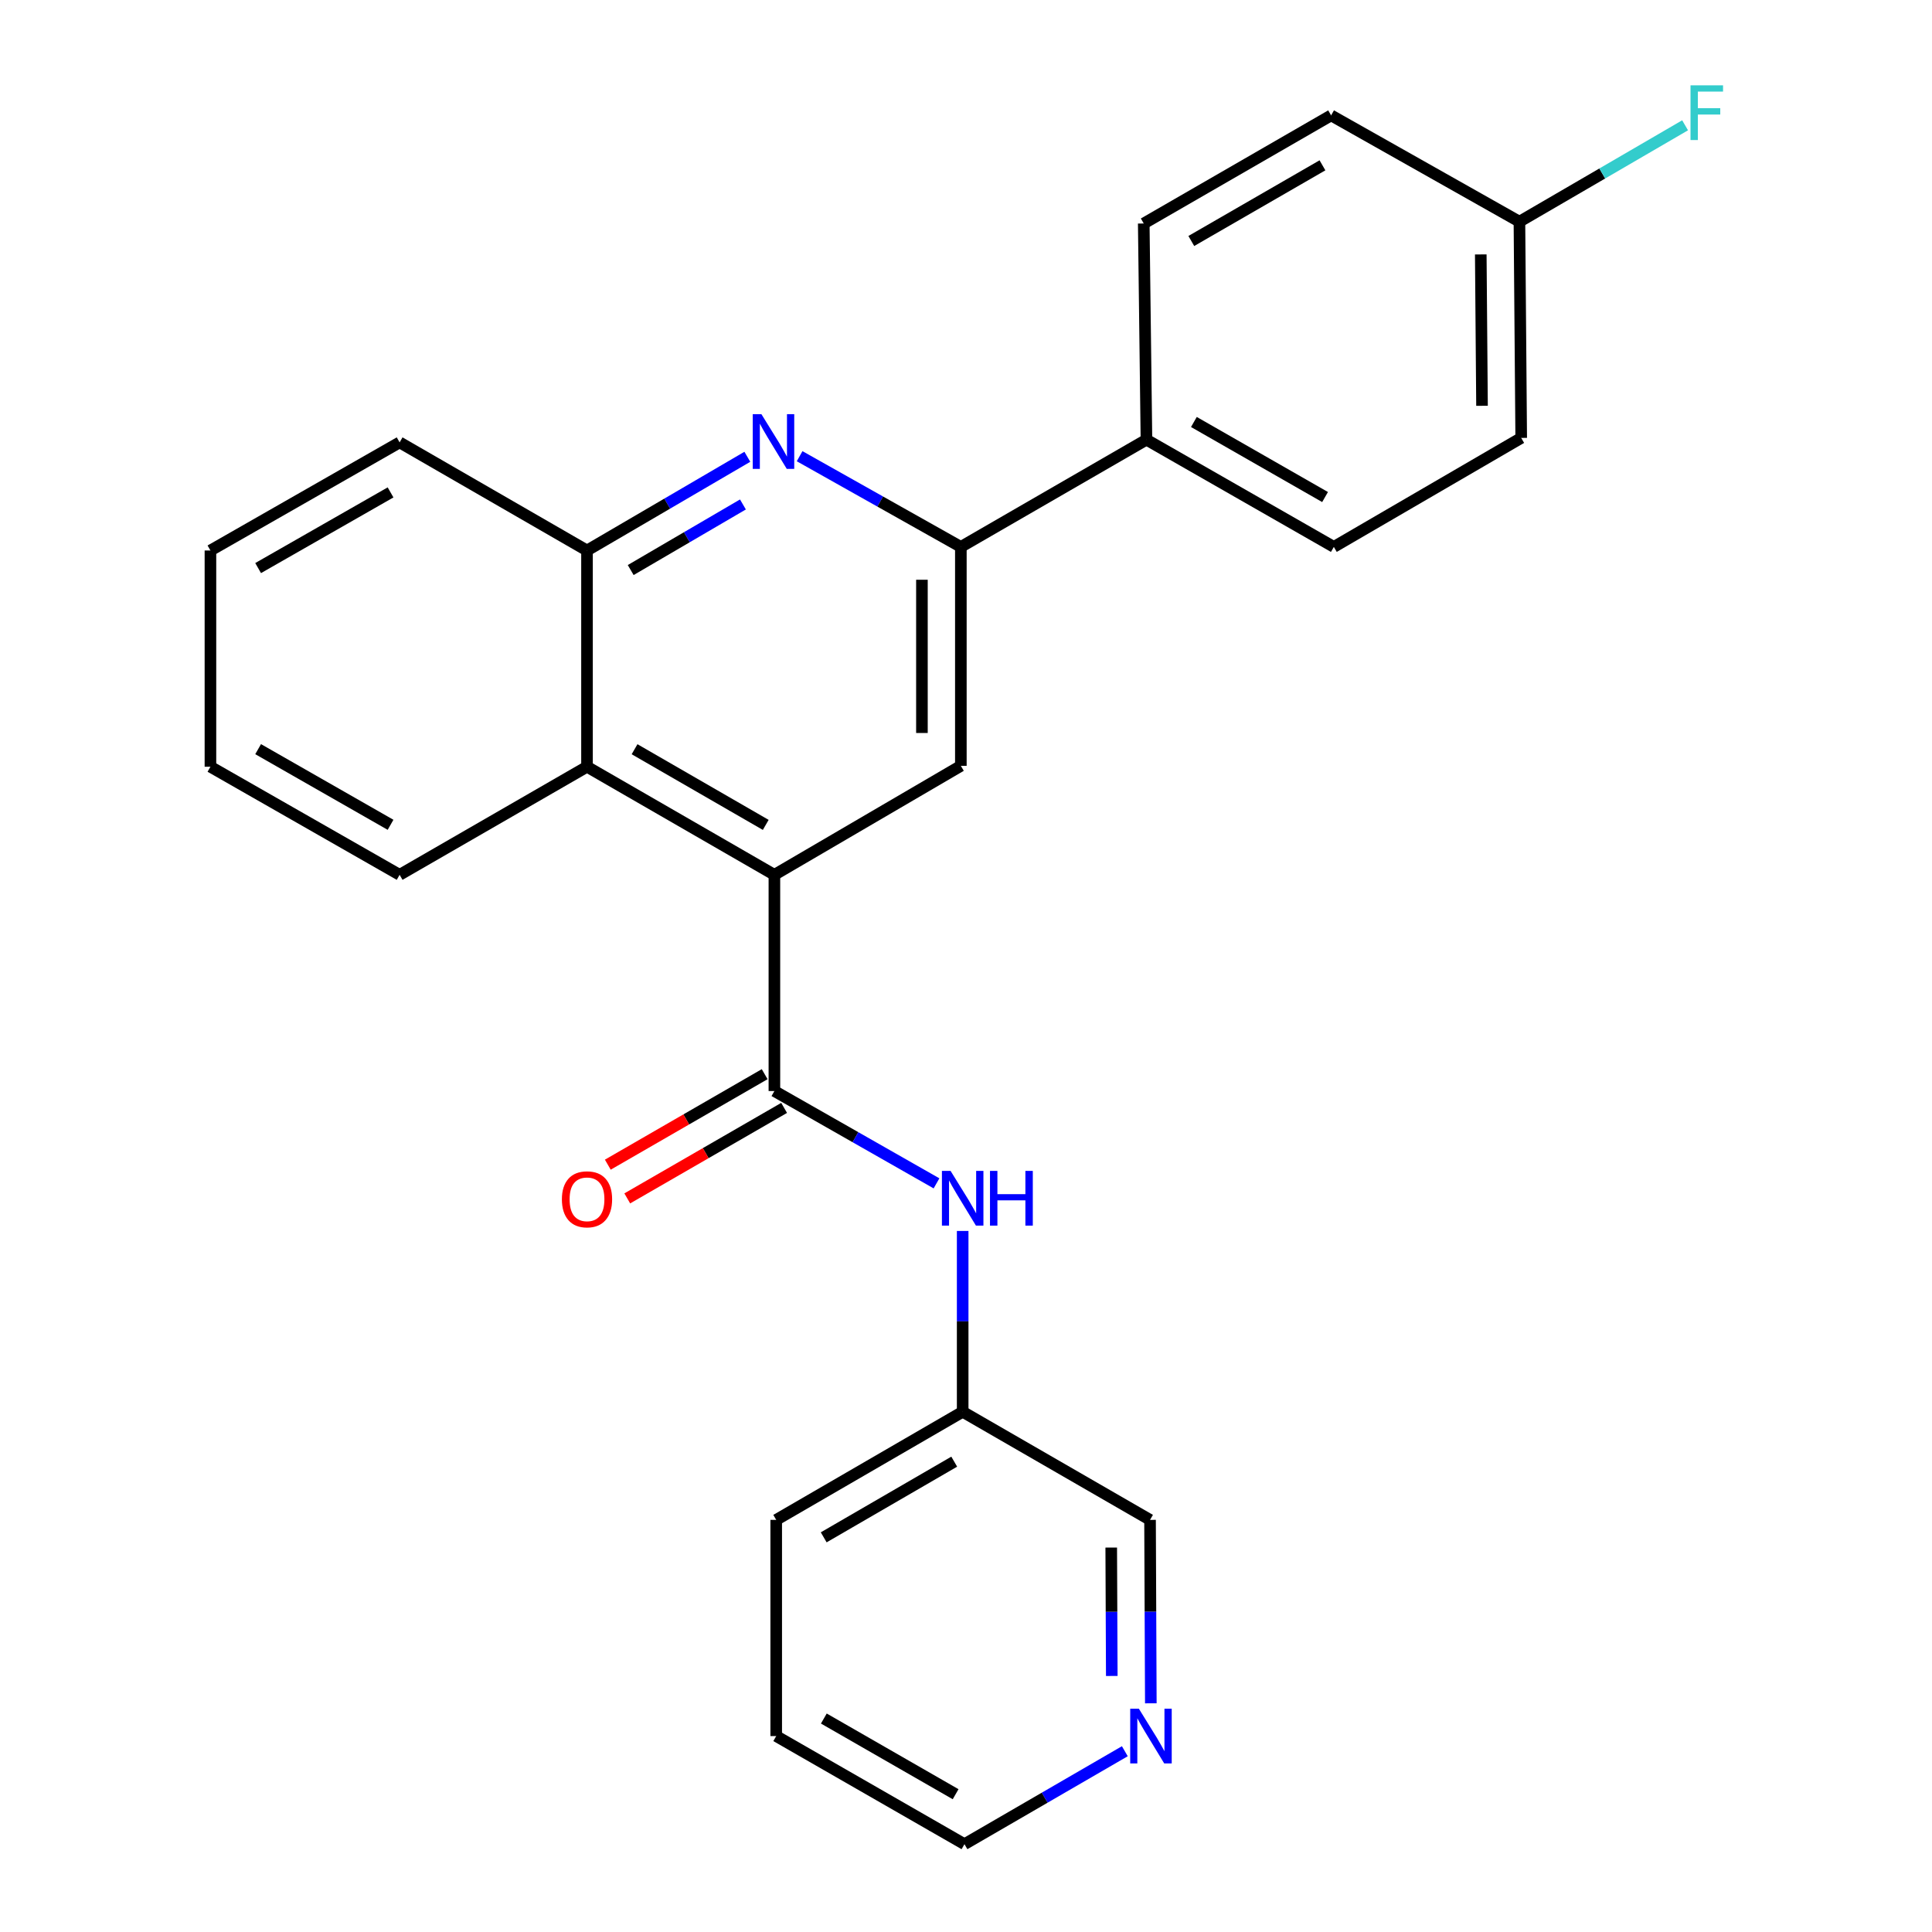 <?xml version='1.0' encoding='iso-8859-1'?>
<svg version='1.1' baseProfile='full'
              xmlns='http://www.w3.org/2000/svg'
                      xmlns:rdkit='http://www.rdkit.org/xml'
                      xmlns:xlink='http://www.w3.org/1999/xlink'
                  xml:space='preserve'
width='1000px' height='1000px' viewBox='0 0 1000 1000'>
<!-- END OF HEADER -->
<rect style='opacity:1.0;fill:#FFFFFF;stroke:none' width='1000' height='1000' x='0' y='0'> </rect>
<path class='bond-0' d='M 400.827,452.807 L 400.827,564.72' style='fill:none;fill-rule:evenodd;stroke:#000000;stroke-width:6px;stroke-linecap:butt;stroke-linejoin:miter;stroke-opacity:1' />
<path class='bond-3' d='M 400.827,452.807 L 497.338,396.392' style='fill:none;fill-rule:evenodd;stroke:#000000;stroke-width:6px;stroke-linecap:butt;stroke-linejoin:miter;stroke-opacity:1' />
<path class='bond-4' d='M 400.827,452.807 L 303.835,396.862' style='fill:none;fill-rule:evenodd;stroke:#000000;stroke-width:6px;stroke-linecap:butt;stroke-linejoin:miter;stroke-opacity:1' />
<path class='bond-4' d='M 396.345,426.962 L 328.451,387.8' style='fill:none;fill-rule:evenodd;stroke:#000000;stroke-width:6px;stroke-linecap:butt;stroke-linejoin:miter;stroke-opacity:1' />
<path class='bond-6' d='M 400.827,564.72 L 442.781,588.612' style='fill:none;fill-rule:evenodd;stroke:#000000;stroke-width:6px;stroke-linecap:butt;stroke-linejoin:miter;stroke-opacity:1' />
<path class='bond-6' d='M 442.781,588.612 L 484.734,612.504' style='fill:none;fill-rule:evenodd;stroke:#0000FF;stroke-width:6px;stroke-linecap:butt;stroke-linejoin:miter;stroke-opacity:1' />
<path class='bond-8' d='M 395.793,555.994 L 355.197,579.414' style='fill:none;fill-rule:evenodd;stroke:#000000;stroke-width:6px;stroke-linecap:butt;stroke-linejoin:miter;stroke-opacity:1' />
<path class='bond-8' d='M 355.197,579.414 L 314.6,602.835' style='fill:none;fill-rule:evenodd;stroke:#FF0000;stroke-width:6px;stroke-linecap:butt;stroke-linejoin:miter;stroke-opacity:1' />
<path class='bond-8' d='M 405.861,573.446 L 365.265,596.867' style='fill:none;fill-rule:evenodd;stroke:#000000;stroke-width:6px;stroke-linecap:butt;stroke-linejoin:miter;stroke-opacity:1' />
<path class='bond-8' d='M 365.265,596.867 L 324.669,620.287' style='fill:none;fill-rule:evenodd;stroke:#FF0000;stroke-width:6px;stroke-linecap:butt;stroke-linejoin:miter;stroke-opacity:1' />
<path class='bond-1' d='M 386.822,236.433 L 345.329,260.685' style='fill:none;fill-rule:evenodd;stroke:#0000FF;stroke-width:6px;stroke-linecap:butt;stroke-linejoin:miter;stroke-opacity:1' />
<path class='bond-1' d='M 345.329,260.685 L 303.835,284.938' style='fill:none;fill-rule:evenodd;stroke:#000000;stroke-width:6px;stroke-linecap:butt;stroke-linejoin:miter;stroke-opacity:1' />
<path class='bond-1' d='M 384.541,261.104 L 355.496,278.08' style='fill:none;fill-rule:evenodd;stroke:#0000FF;stroke-width:6px;stroke-linecap:butt;stroke-linejoin:miter;stroke-opacity:1' />
<path class='bond-1' d='M 355.496,278.08 L 326.45,295.057' style='fill:none;fill-rule:evenodd;stroke:#000000;stroke-width:6px;stroke-linecap:butt;stroke-linejoin:miter;stroke-opacity:1' />
<path class='bond-25' d='M 413.879,236.129 L 455.608,259.604' style='fill:none;fill-rule:evenodd;stroke:#0000FF;stroke-width:6px;stroke-linecap:butt;stroke-linejoin:miter;stroke-opacity:1' />
<path class='bond-25' d='M 455.608,259.604 L 497.338,283.08' style='fill:none;fill-rule:evenodd;stroke:#000000;stroke-width:6px;stroke-linecap:butt;stroke-linejoin:miter;stroke-opacity:1' />
<path class='bond-2' d='M 497.338,283.08 L 497.338,396.392' style='fill:none;fill-rule:evenodd;stroke:#000000;stroke-width:6px;stroke-linecap:butt;stroke-linejoin:miter;stroke-opacity:1' />
<path class='bond-2' d='M 477.189,300.076 L 477.189,379.395' style='fill:none;fill-rule:evenodd;stroke:#000000;stroke-width:6px;stroke-linecap:butt;stroke-linejoin:miter;stroke-opacity:1' />
<path class='bond-7' d='M 497.338,283.08 L 593.4,227.582' style='fill:none;fill-rule:evenodd;stroke:#000000;stroke-width:6px;stroke-linecap:butt;stroke-linejoin:miter;stroke-opacity:1' />
<path class='bond-5' d='M 303.835,396.862 L 303.835,284.938' style='fill:none;fill-rule:evenodd;stroke:#000000;stroke-width:6px;stroke-linecap:butt;stroke-linejoin:miter;stroke-opacity:1' />
<path class='bond-18' d='M 303.835,396.862 L 206.843,452.807' style='fill:none;fill-rule:evenodd;stroke:#000000;stroke-width:6px;stroke-linecap:butt;stroke-linejoin:miter;stroke-opacity:1' />
<path class='bond-19' d='M 303.835,284.938 L 206.843,228.981' style='fill:none;fill-rule:evenodd;stroke:#000000;stroke-width:6px;stroke-linecap:butt;stroke-linejoin:miter;stroke-opacity:1' />
<path class='bond-12' d='M 498.278,637.14 L 498.278,683.936' style='fill:none;fill-rule:evenodd;stroke:#0000FF;stroke-width:6px;stroke-linecap:butt;stroke-linejoin:miter;stroke-opacity:1' />
<path class='bond-12' d='M 498.278,683.936 L 498.278,730.731' style='fill:none;fill-rule:evenodd;stroke:#000000;stroke-width:6px;stroke-linecap:butt;stroke-linejoin:miter;stroke-opacity:1' />
<path class='bond-10' d='M 593.4,227.582 L 690.392,283.08' style='fill:none;fill-rule:evenodd;stroke:#000000;stroke-width:6px;stroke-linecap:butt;stroke-linejoin:miter;stroke-opacity:1' />
<path class='bond-10' d='M 617.956,218.419 L 685.85,257.267' style='fill:none;fill-rule:evenodd;stroke:#000000;stroke-width:6px;stroke-linecap:butt;stroke-linejoin:miter;stroke-opacity:1' />
<path class='bond-11' d='M 593.4,227.582 L 592.001,115.68' style='fill:none;fill-rule:evenodd;stroke:#000000;stroke-width:6px;stroke-linecap:butt;stroke-linejoin:miter;stroke-opacity:1' />
<path class='bond-9' d='M 595.667,881.631 L 595.463,834.159' style='fill:none;fill-rule:evenodd;stroke:#0000FF;stroke-width:6px;stroke-linecap:butt;stroke-linejoin:miter;stroke-opacity:1' />
<path class='bond-9' d='M 595.463,834.159 L 595.259,786.687' style='fill:none;fill-rule:evenodd;stroke:#000000;stroke-width:6px;stroke-linecap:butt;stroke-linejoin:miter;stroke-opacity:1' />
<path class='bond-9' d='M 575.458,867.477 L 575.315,834.246' style='fill:none;fill-rule:evenodd;stroke:#0000FF;stroke-width:6px;stroke-linecap:butt;stroke-linejoin:miter;stroke-opacity:1' />
<path class='bond-9' d='M 575.315,834.246 L 575.172,801.016' style='fill:none;fill-rule:evenodd;stroke:#000000;stroke-width:6px;stroke-linecap:butt;stroke-linejoin:miter;stroke-opacity:1' />
<path class='bond-28' d='M 582.21,906.432 L 540.709,930.488' style='fill:none;fill-rule:evenodd;stroke:#0000FF;stroke-width:6px;stroke-linecap:butt;stroke-linejoin:miter;stroke-opacity:1' />
<path class='bond-28' d='M 540.709,930.488 L 499.207,954.545' style='fill:none;fill-rule:evenodd;stroke:#000000;stroke-width:6px;stroke-linecap:butt;stroke-linejoin:miter;stroke-opacity:1' />
<path class='bond-14' d='M 690.392,283.08 L 787.373,226.664' style='fill:none;fill-rule:evenodd;stroke:#000000;stroke-width:6px;stroke-linecap:butt;stroke-linejoin:miter;stroke-opacity:1' />
<path class='bond-15' d='M 592.001,115.68 L 688.982,59.724' style='fill:none;fill-rule:evenodd;stroke:#000000;stroke-width:6px;stroke-linecap:butt;stroke-linejoin:miter;stroke-opacity:1' />
<path class='bond-15' d='M 616.618,124.739 L 684.504,85.569' style='fill:none;fill-rule:evenodd;stroke:#000000;stroke-width:6px;stroke-linecap:butt;stroke-linejoin:miter;stroke-opacity:1' />
<path class='bond-17' d='M 498.278,730.731 L 595.259,786.687' style='fill:none;fill-rule:evenodd;stroke:#000000;stroke-width:6px;stroke-linecap:butt;stroke-linejoin:miter;stroke-opacity:1' />
<path class='bond-21' d='M 498.278,730.731 L 401.767,786.687' style='fill:none;fill-rule:evenodd;stroke:#000000;stroke-width:6px;stroke-linecap:butt;stroke-linejoin:miter;stroke-opacity:1' />
<path class='bond-21' d='M 493.907,756.555 L 426.35,795.724' style='fill:none;fill-rule:evenodd;stroke:#000000;stroke-width:6px;stroke-linecap:butt;stroke-linejoin:miter;stroke-opacity:1' />
<path class='bond-13' d='M 786.455,114.74 L 688.982,59.724' style='fill:none;fill-rule:evenodd;stroke:#000000;stroke-width:6px;stroke-linecap:butt;stroke-linejoin:miter;stroke-opacity:1' />
<path class='bond-16' d='M 786.455,114.74 L 829.328,89.798' style='fill:none;fill-rule:evenodd;stroke:#000000;stroke-width:6px;stroke-linecap:butt;stroke-linejoin:miter;stroke-opacity:1' />
<path class='bond-16' d='M 829.328,89.798 L 872.2,64.855' style='fill:none;fill-rule:evenodd;stroke:#33CCCC;stroke-width:6px;stroke-linecap:butt;stroke-linejoin:miter;stroke-opacity:1' />
<path class='bond-27' d='M 786.455,114.74 L 787.373,226.664' style='fill:none;fill-rule:evenodd;stroke:#000000;stroke-width:6px;stroke-linecap:butt;stroke-linejoin:miter;stroke-opacity:1' />
<path class='bond-27' d='M 766.445,131.694 L 767.088,210.041' style='fill:none;fill-rule:evenodd;stroke:#000000;stroke-width:6px;stroke-linecap:butt;stroke-linejoin:miter;stroke-opacity:1' />
<path class='bond-23' d='M 206.843,452.807 L 108.922,396.862' style='fill:none;fill-rule:evenodd;stroke:#000000;stroke-width:6px;stroke-linecap:butt;stroke-linejoin:miter;stroke-opacity:1' />
<path class='bond-23' d='M 202.15,426.921 L 133.606,387.759' style='fill:none;fill-rule:evenodd;stroke:#000000;stroke-width:6px;stroke-linecap:butt;stroke-linejoin:miter;stroke-opacity:1' />
<path class='bond-26' d='M 206.843,228.981 L 108.922,284.938' style='fill:none;fill-rule:evenodd;stroke:#000000;stroke-width:6px;stroke-linecap:butt;stroke-linejoin:miter;stroke-opacity:1' />
<path class='bond-26' d='M 202.152,254.868 L 133.607,294.038' style='fill:none;fill-rule:evenodd;stroke:#000000;stroke-width:6px;stroke-linecap:butt;stroke-linejoin:miter;stroke-opacity:1' />
<path class='bond-20' d='M 499.207,954.545 L 401.767,898.589' style='fill:none;fill-rule:evenodd;stroke:#000000;stroke-width:6px;stroke-linecap:butt;stroke-linejoin:miter;stroke-opacity:1' />
<path class='bond-20' d='M 494.625,928.68 L 426.417,889.51' style='fill:none;fill-rule:evenodd;stroke:#000000;stroke-width:6px;stroke-linecap:butt;stroke-linejoin:miter;stroke-opacity:1' />
<path class='bond-22' d='M 401.767,786.687 L 401.767,898.589' style='fill:none;fill-rule:evenodd;stroke:#000000;stroke-width:6px;stroke-linecap:butt;stroke-linejoin:miter;stroke-opacity:1' />
<path class='bond-24' d='M 108.922,396.862 L 108.922,284.938' style='fill:none;fill-rule:evenodd;stroke:#000000;stroke-width:6px;stroke-linecap:butt;stroke-linejoin:miter;stroke-opacity:1' />
<path  class='atom-2' d='M 394.097 214.362
L 403.377 229.362
Q 404.297 230.842, 405.777 233.522
Q 407.257 236.202, 407.337 236.362
L 407.337 214.362
L 411.097 214.362
L 411.097 242.682
L 407.217 242.682
L 397.257 226.282
Q 396.097 224.362, 394.857 222.162
Q 393.657 219.962, 393.297 219.282
L 393.297 242.682
L 389.617 242.682
L 389.617 214.362
L 394.097 214.362
' fill='#0000FF'/>
<path  class='atom-7' d='M 492.018 606.057
L 501.298 621.057
Q 502.218 622.537, 503.698 625.217
Q 505.178 627.897, 505.258 628.057
L 505.258 606.057
L 509.018 606.057
L 509.018 634.377
L 505.138 634.377
L 495.178 617.977
Q 494.018 616.057, 492.778 613.857
Q 491.578 611.657, 491.218 610.977
L 491.218 634.377
L 487.538 634.377
L 487.538 606.057
L 492.018 606.057
' fill='#0000FF'/>
<path  class='atom-7' d='M 512.418 606.057
L 516.258 606.057
L 516.258 618.097
L 530.738 618.097
L 530.738 606.057
L 534.578 606.057
L 534.578 634.377
L 530.738 634.377
L 530.738 621.297
L 516.258 621.297
L 516.258 634.377
L 512.418 634.377
L 512.418 606.057
' fill='#0000FF'/>
<path  class='atom-9' d='M 290.835 620.756
Q 290.835 613.956, 294.195 610.156
Q 297.555 606.356, 303.835 606.356
Q 310.115 606.356, 313.475 610.156
Q 316.835 613.956, 316.835 620.756
Q 316.835 627.636, 313.435 631.556
Q 310.035 635.436, 303.835 635.436
Q 297.595 635.436, 294.195 631.556
Q 290.835 627.676, 290.835 620.756
M 303.835 632.236
Q 308.155 632.236, 310.475 629.356
Q 312.835 626.436, 312.835 620.756
Q 312.835 615.196, 310.475 612.396
Q 308.155 609.556, 303.835 609.556
Q 299.515 609.556, 297.155 612.356
Q 294.835 615.156, 294.835 620.756
Q 294.835 626.476, 297.155 629.356
Q 299.515 632.236, 303.835 632.236
' fill='#FF0000'/>
<path  class='atom-10' d='M 589.48 884.429
L 598.76 899.429
Q 599.68 900.909, 601.16 903.589
Q 602.64 906.269, 602.72 906.429
L 602.72 884.429
L 606.48 884.429
L 606.48 912.749
L 602.6 912.749
L 592.64 896.349
Q 591.48 894.429, 590.24 892.229
Q 589.04 890.029, 588.68 889.349
L 588.68 912.749
L 585 912.749
L 585 884.429
L 589.48 884.429
' fill='#0000FF'/>
<path  class='atom-17' d='M 875.005 44.165
L 891.845 44.165
L 891.845 47.405
L 878.805 47.405
L 878.805 56.005
L 890.405 56.005
L 890.405 59.285
L 878.805 59.285
L 878.805 72.485
L 875.005 72.485
L 875.005 44.165
' fill='#33CCCC'/>
</svg>

